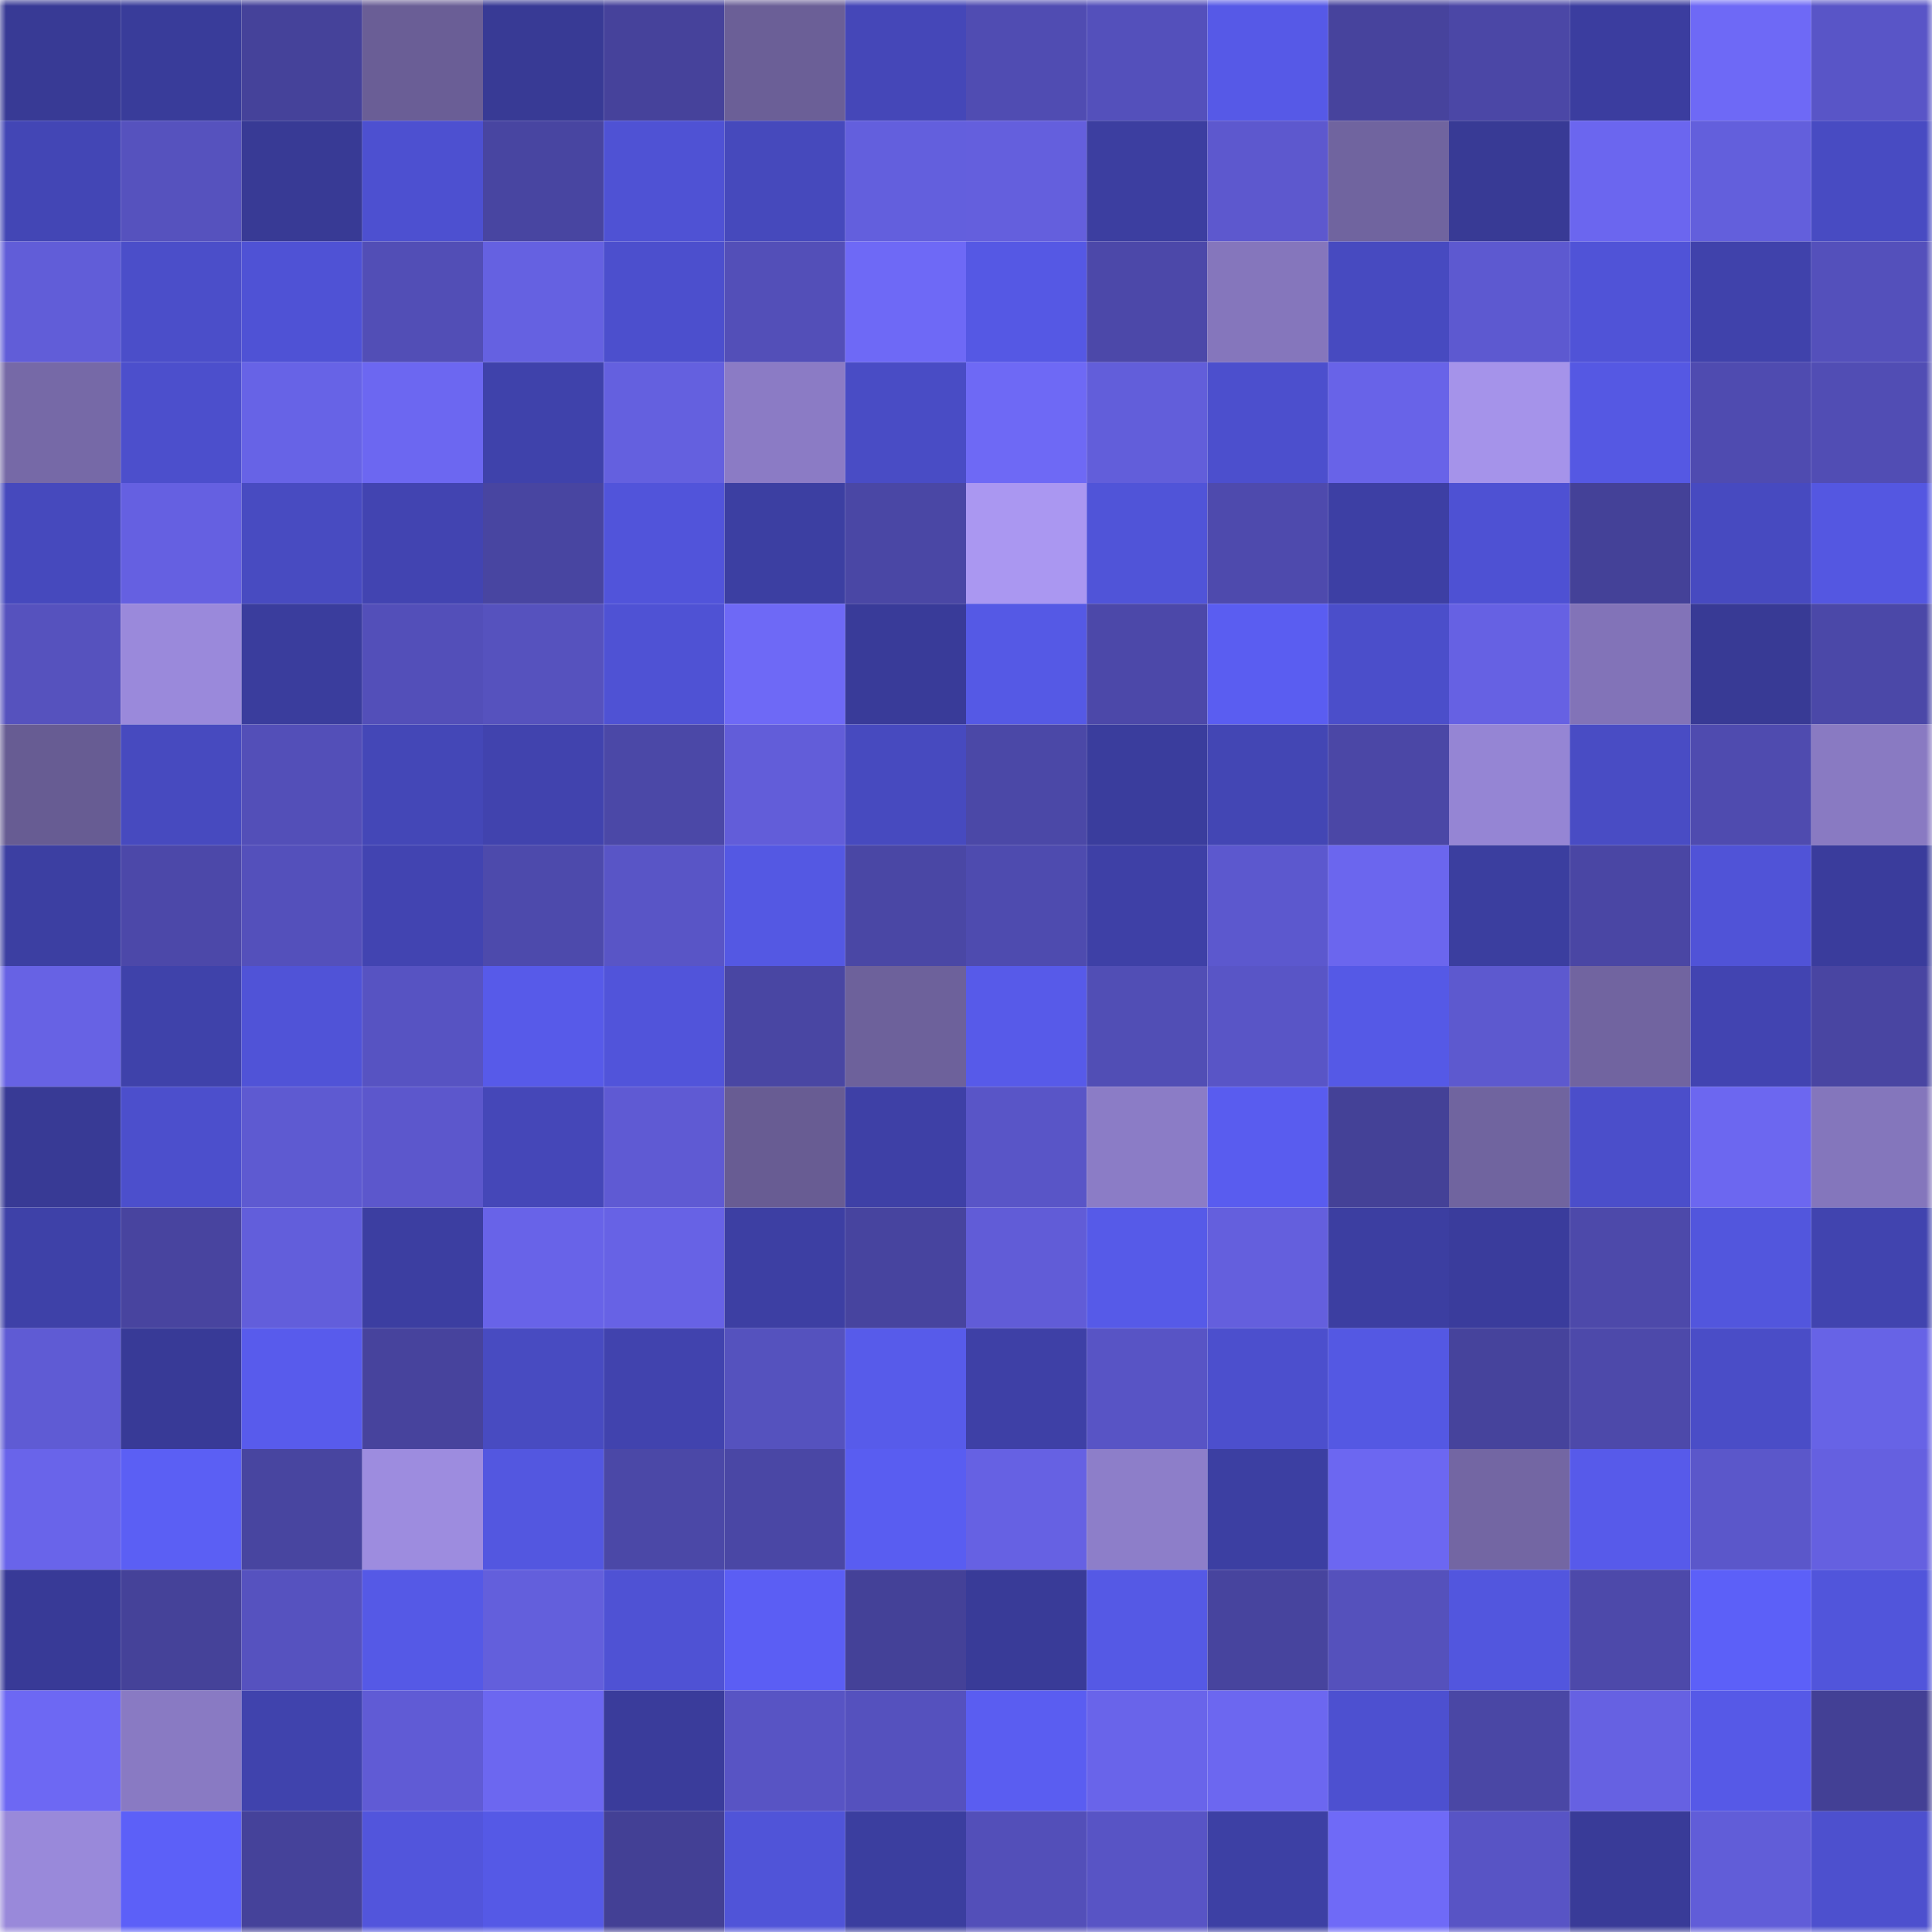 <svg viewBox="0 0 160 160" fill="none" role="img" xmlns="http://www.w3.org/2000/svg" width="240" height="240" name="farcaster%2Csoudul"><mask id="25673845" mask-type="alpha" maskUnits="userSpaceOnUse" x="0" y="0" width="160" height="160"><rect width="160" height="160" fill="#FFFFFF"></rect></mask><g mask="url(#25673845)"><rect x="0" y="0" width="10" height="10" fill="#383a95"></rect><rect x="10" y="0" width="10" height="10" fill="#393c9a"></rect><rect x="20" y="0" width="10" height="10" fill="#45429a"></rect><rect x="30" y="0" width="10" height="10" fill="#6a5e96"></rect><rect x="40" y="0" width="10" height="10" fill="#383a95"></rect><rect x="50" y="0" width="10" height="10" fill="#46429b"></rect><rect x="60" y="0" width="10" height="10" fill="#6b5f97"></rect><rect x="70" y="0" width="10" height="10" fill="#4547b8"></rect><rect x="80" y="0" width="10" height="10" fill="#504cb2"></rect><rect x="90" y="0" width="10" height="10" fill="#5450bb"></rect><rect x="100" y="0" width="10" height="10" fill="#5659e7"></rect><rect x="110" y="0" width="10" height="10" fill="#47439d"></rect><rect x="120" y="0" width="10" height="10" fill="#4b47a6"></rect><rect x="130" y="0" width="10" height="10" fill="#3b3d9f"></rect><rect x="140" y="0" width="10" height="10" fill="#6e69f6"></rect><rect x="150" y="0" width="10" height="10" fill="#5955c7"></rect><rect x="0" y="10" width="10" height="10" fill="#4346b5"></rect><rect x="10" y="10" width="10" height="10" fill="#5652be"></rect><rect x="20" y="10" width="10" height="10" fill="#383a95"></rect><rect x="30" y="10" width="10" height="10" fill="#4d50d0"></rect><rect x="40" y="10" width="10" height="10" fill="#4845a1"></rect><rect x="50" y="10" width="10" height="10" fill="#4f52d4"></rect><rect x="60" y="10" width="10" height="10" fill="#4649bc"></rect><rect x="70" y="10" width="10" height="10" fill="#635fdd"></rect><rect x="80" y="10" width="10" height="10" fill="#645fdd"></rect><rect x="90" y="10" width="10" height="10" fill="#3c3ea0"></rect><rect x="100" y="10" width="10" height="10" fill="#5d58ce"></rect><rect x="110" y="10" width="10" height="10" fill="#70649f"></rect><rect x="120" y="10" width="10" height="10" fill="#383a95"></rect><rect x="130" y="10" width="10" height="10" fill="#6b66ef"></rect><rect x="140" y="10" width="10" height="10" fill="#635fdc"></rect><rect x="150" y="10" width="10" height="10" fill="#484bc2"></rect><rect x="0" y="20" width="10" height="10" fill="#615dd8"></rect><rect x="10" y="20" width="10" height="10" fill="#4b4ec9"></rect><rect x="20" y="20" width="10" height="10" fill="#4f52d5"></rect><rect x="30" y="20" width="10" height="10" fill="#524eb6"></rect><rect x="40" y="20" width="10" height="10" fill="#6561e1"></rect><rect x="50" y="20" width="10" height="10" fill="#4c4fcd"></rect><rect x="60" y="20" width="10" height="10" fill="#534fb8"></rect><rect x="70" y="20" width="10" height="10" fill="#6e69f6"></rect><rect x="80" y="20" width="10" height="10" fill="#5558e4"></rect><rect x="90" y="20" width="10" height="10" fill="#4c48a9"></rect><rect x="100" y="20" width="10" height="10" fill="#8576bc"></rect><rect x="110" y="20" width="10" height="10" fill="#474ac0"></rect><rect x="120" y="20" width="10" height="10" fill="#5d59d0"></rect><rect x="130" y="20" width="10" height="10" fill="#5053d7"></rect><rect x="140" y="20" width="10" height="10" fill="#4042ab"></rect><rect x="150" y="20" width="10" height="10" fill="#5450bb"></rect><rect x="0" y="30" width="10" height="10" fill="#7669a7"></rect><rect x="10" y="30" width="10" height="10" fill="#4c4fcc"></rect><rect x="20" y="30" width="10" height="10" fill="#6763e6"></rect><rect x="30" y="30" width="10" height="10" fill="#6c67f1"></rect><rect x="40" y="30" width="10" height="10" fill="#3f42ab"></rect><rect x="50" y="30" width="10" height="10" fill="#6460df"></rect><rect x="60" y="30" width="10" height="10" fill="#8b7bc5"></rect><rect x="70" y="30" width="10" height="10" fill="#494cc5"></rect><rect x="80" y="30" width="10" height="10" fill="#6e69f5"></rect><rect x="90" y="30" width="10" height="10" fill="#625eda"></rect><rect x="100" y="30" width="10" height="10" fill="#4c4fcd"></rect><rect x="110" y="30" width="10" height="10" fill="#6863e8"></rect><rect x="120" y="30" width="10" height="10" fill="#a593ea"></rect><rect x="130" y="30" width="10" height="10" fill="#5558e3"></rect><rect x="140" y="30" width="10" height="10" fill="#4f4bb0"></rect><rect x="150" y="30" width="10" height="10" fill="#514db4"></rect><rect x="0" y="40" width="10" height="10" fill="#4649bd"></rect><rect x="10" y="40" width="10" height="10" fill="#6560e1"></rect><rect x="20" y="40" width="10" height="10" fill="#484bc1"></rect><rect x="30" y="40" width="10" height="10" fill="#4244b1"></rect><rect x="40" y="40" width="10" height="10" fill="#4845a1"></rect><rect x="50" y="40" width="10" height="10" fill="#5154da"></rect><rect x="60" y="40" width="10" height="10" fill="#3c3fa2"></rect><rect x="70" y="40" width="10" height="10" fill="#4a47a5"></rect><rect x="80" y="40" width="10" height="10" fill="#aa97f1"></rect><rect x="90" y="40" width="10" height="10" fill="#5054d8"></rect><rect x="100" y="40" width="10" height="10" fill="#4e4aad"></rect><rect x="110" y="40" width="10" height="10" fill="#3d3fa4"></rect><rect x="120" y="40" width="10" height="10" fill="#4e51d3"></rect><rect x="130" y="40" width="10" height="10" fill="#444198"></rect><rect x="140" y="40" width="10" height="10" fill="#474ac0"></rect><rect x="150" y="40" width="10" height="10" fill="#5457e1"></rect><rect x="0" y="50" width="10" height="10" fill="#5652be"></rect><rect x="10" y="50" width="10" height="10" fill="#9a89db"></rect><rect x="20" y="50" width="10" height="10" fill="#3a3d9d"></rect><rect x="30" y="50" width="10" height="10" fill="#534fb9"></rect><rect x="40" y="50" width="10" height="10" fill="#5652be"></rect><rect x="50" y="50" width="10" height="10" fill="#4f52d4"></rect><rect x="60" y="50" width="10" height="10" fill="#6e69f6"></rect><rect x="70" y="50" width="10" height="10" fill="#393b99"></rect><rect x="80" y="50" width="10" height="10" fill="#5559e5"></rect><rect x="90" y="50" width="10" height="10" fill="#4c48a9"></rect><rect x="100" y="50" width="10" height="10" fill="#5a5df1"></rect><rect x="110" y="50" width="10" height="10" fill="#4b4eca"></rect><rect x="120" y="50" width="10" height="10" fill="#6661e3"></rect><rect x="130" y="50" width="10" height="10" fill="#8273b8"></rect><rect x="140" y="50" width="10" height="10" fill="#383a95"></rect><rect x="150" y="50" width="10" height="10" fill="#4b48a8"></rect><rect x="0" y="60" width="10" height="10" fill="#675c93"></rect><rect x="10" y="60" width="10" height="10" fill="#474abf"></rect><rect x="20" y="60" width="10" height="10" fill="#534fb8"></rect><rect x="30" y="60" width="10" height="10" fill="#4447b7"></rect><rect x="40" y="60" width="10" height="10" fill="#4143ae"></rect><rect x="50" y="60" width="10" height="10" fill="#4b48a7"></rect><rect x="60" y="60" width="10" height="10" fill="#625dd9"></rect><rect x="70" y="60" width="10" height="10" fill="#474abf"></rect><rect x="80" y="60" width="10" height="10" fill="#4b48a7"></rect><rect x="90" y="60" width="10" height="10" fill="#3a3d9d"></rect><rect x="100" y="60" width="10" height="10" fill="#4346b4"></rect><rect x="110" y="60" width="10" height="10" fill="#4b47a6"></rect><rect x="120" y="60" width="10" height="10" fill="#9585d4"></rect><rect x="130" y="60" width="10" height="10" fill="#494cc4"></rect><rect x="140" y="60" width="10" height="10" fill="#4f4baf"></rect><rect x="150" y="60" width="10" height="10" fill="#897ac2"></rect><rect x="0" y="70" width="10" height="10" fill="#3c3fa2"></rect><rect x="10" y="70" width="10" height="10" fill="#4c48a9"></rect><rect x="20" y="70" width="10" height="10" fill="#5450bb"></rect><rect x="30" y="70" width="10" height="10" fill="#4244b1"></rect><rect x="40" y="70" width="10" height="10" fill="#4d4aac"></rect><rect x="50" y="70" width="10" height="10" fill="#5955c6"></rect><rect x="60" y="70" width="10" height="10" fill="#5458e3"></rect><rect x="70" y="70" width="10" height="10" fill="#4a47a5"></rect><rect x="80" y="70" width="10" height="10" fill="#4e4baf"></rect><rect x="90" y="70" width="10" height="10" fill="#3e40a6"></rect><rect x="100" y="70" width="10" height="10" fill="#5c58ce"></rect><rect x="110" y="70" width="10" height="10" fill="#6b66ee"></rect><rect x="120" y="70" width="10" height="10" fill="#3b3e9f"></rect><rect x="130" y="70" width="10" height="10" fill="#4a46a4"></rect><rect x="140" y="70" width="10" height="10" fill="#5053d7"></rect><rect x="150" y="70" width="10" height="10" fill="#3a3c9c"></rect><rect x="0" y="80" width="10" height="10" fill="#6762e4"></rect><rect x="10" y="80" width="10" height="10" fill="#3f42aa"></rect><rect x="20" y="80" width="10" height="10" fill="#5053d7"></rect><rect x="30" y="80" width="10" height="10" fill="#5753c2"></rect><rect x="40" y="80" width="10" height="10" fill="#575ae9"></rect><rect x="50" y="80" width="10" height="10" fill="#5154da"></rect><rect x="60" y="80" width="10" height="10" fill="#4946a3"></rect><rect x="70" y="80" width="10" height="10" fill="#6d619b"></rect><rect x="80" y="80" width="10" height="10" fill="#575ae9"></rect><rect x="90" y="80" width="10" height="10" fill="#514eb5"></rect><rect x="100" y="80" width="10" height="10" fill="#5955c6"></rect><rect x="110" y="80" width="10" height="10" fill="#5559e6"></rect><rect x="120" y="80" width="10" height="10" fill="#5d59cf"></rect><rect x="130" y="80" width="10" height="10" fill="#7164a0"></rect><rect x="140" y="80" width="10" height="10" fill="#4244b1"></rect><rect x="150" y="80" width="10" height="10" fill="#4945a2"></rect><rect x="0" y="90" width="10" height="10" fill="#383a95"></rect><rect x="10" y="90" width="10" height="10" fill="#4c4fcc"></rect><rect x="20" y="90" width="10" height="10" fill="#5e5ad1"></rect><rect x="30" y="90" width="10" height="10" fill="#5c57cc"></rect><rect x="40" y="90" width="10" height="10" fill="#4547b8"></rect><rect x="50" y="90" width="10" height="10" fill="#5f5ad3"></rect><rect x="60" y="90" width="10" height="10" fill="#685c93"></rect><rect x="70" y="90" width="10" height="10" fill="#3e40a6"></rect><rect x="80" y="90" width="10" height="10" fill="#5955c7"></rect><rect x="90" y="90" width="10" height="10" fill="#8b7cc6"></rect><rect x="100" y="90" width="10" height="10" fill="#595cef"></rect><rect x="110" y="90" width="10" height="10" fill="#444197"></rect><rect x="120" y="90" width="10" height="10" fill="#70649f"></rect><rect x="130" y="90" width="10" height="10" fill="#4b4eca"></rect><rect x="140" y="90" width="10" height="10" fill="#6c67f0"></rect><rect x="150" y="90" width="10" height="10" fill="#8476bc"></rect><rect x="0" y="100" width="10" height="10" fill="#3e41a8"></rect><rect x="10" y="100" width="10" height="10" fill="#48449f"></rect><rect x="20" y="100" width="10" height="10" fill="#625edb"></rect><rect x="30" y="100" width="10" height="10" fill="#3c3ea1"></rect><rect x="40" y="100" width="10" height="10" fill="#6863e8"></rect><rect x="50" y="100" width="10" height="10" fill="#6762e5"></rect><rect x="60" y="100" width="10" height="10" fill="#3d3fa3"></rect><rect x="70" y="100" width="10" height="10" fill="#47449f"></rect><rect x="80" y="100" width="10" height="10" fill="#615cd7"></rect><rect x="90" y="100" width="10" height="10" fill="#565ae8"></rect><rect x="100" y="100" width="10" height="10" fill="#645fdd"></rect><rect x="110" y="100" width="10" height="10" fill="#3c3ea1"></rect><rect x="120" y="100" width="10" height="10" fill="#3a3c9c"></rect><rect x="130" y="100" width="10" height="10" fill="#4d49aa"></rect><rect x="140" y="100" width="10" height="10" fill="#5256dd"></rect><rect x="150" y="100" width="10" height="10" fill="#4144af"></rect><rect x="0" y="110" width="10" height="10" fill="#5f5bd4"></rect><rect x="10" y="110" width="10" height="10" fill="#383a97"></rect><rect x="20" y="110" width="10" height="10" fill="#585bec"></rect><rect x="30" y="110" width="10" height="10" fill="#47439d"></rect><rect x="40" y="110" width="10" height="10" fill="#484bc1"></rect><rect x="50" y="110" width="10" height="10" fill="#4143ae"></rect><rect x="60" y="110" width="10" height="10" fill="#5552be"></rect><rect x="70" y="110" width="10" height="10" fill="#575bea"></rect><rect x="80" y="110" width="10" height="10" fill="#3e40a6"></rect><rect x="90" y="110" width="10" height="10" fill="#5854c5"></rect><rect x="100" y="110" width="10" height="10" fill="#4c4fcd"></rect><rect x="110" y="110" width="10" height="10" fill="#5458e3"></rect><rect x="120" y="110" width="10" height="10" fill="#46439c"></rect><rect x="130" y="110" width="10" height="10" fill="#4d49aa"></rect><rect x="140" y="110" width="10" height="10" fill="#4a4dc7"></rect><rect x="150" y="110" width="10" height="10" fill="#6763e6"></rect><rect x="0" y="120" width="10" height="10" fill="#6964ea"></rect><rect x="10" y="120" width="10" height="10" fill="#5b5ff4"></rect><rect x="20" y="120" width="10" height="10" fill="#4845a0"></rect><rect x="30" y="120" width="10" height="10" fill="#9d8cdf"></rect><rect x="40" y="120" width="10" height="10" fill="#5357e0"></rect><rect x="50" y="120" width="10" height="10" fill="#4b48a7"></rect><rect x="60" y="120" width="10" height="10" fill="#4a47a5"></rect><rect x="70" y="120" width="10" height="10" fill="#595df1"></rect><rect x="80" y="120" width="10" height="10" fill="#6661e3"></rect><rect x="90" y="120" width="10" height="10" fill="#8d7ec9"></rect><rect x="100" y="120" width="10" height="10" fill="#3c3fa2"></rect><rect x="110" y="120" width="10" height="10" fill="#6c67f1"></rect><rect x="120" y="120" width="10" height="10" fill="#7366a3"></rect><rect x="130" y="120" width="10" height="10" fill="#575aea"></rect><rect x="140" y="120" width="10" height="10" fill="#5b57ca"></rect><rect x="150" y="120" width="10" height="10" fill="#6560e0"></rect><rect x="0" y="130" width="10" height="10" fill="#383a97"></rect><rect x="10" y="130" width="10" height="10" fill="#454299"></rect><rect x="20" y="130" width="10" height="10" fill="#5652bf"></rect><rect x="30" y="130" width="10" height="10" fill="#5559e6"></rect><rect x="40" y="130" width="10" height="10" fill="#635fdc"></rect><rect x="50" y="130" width="10" height="10" fill="#4f52d4"></rect><rect x="60" y="130" width="10" height="10" fill="#5b5ef4"></rect><rect x="70" y="130" width="10" height="10" fill="#444198"></rect><rect x="80" y="130" width="10" height="10" fill="#393b98"></rect><rect x="90" y="130" width="10" height="10" fill="#5559e5"></rect><rect x="100" y="130" width="10" height="10" fill="#47449e"></rect><rect x="110" y="130" width="10" height="10" fill="#5551bc"></rect><rect x="120" y="130" width="10" height="10" fill="#5256de"></rect><rect x="130" y="130" width="10" height="10" fill="#4d49aa"></rect><rect x="140" y="130" width="10" height="10" fill="#5c60f8"></rect><rect x="150" y="130" width="10" height="10" fill="#5155db"></rect><rect x="0" y="140" width="10" height="10" fill="#6d68f3"></rect><rect x="10" y="140" width="10" height="10" fill="#897ac3"></rect><rect x="20" y="140" width="10" height="10" fill="#4043ad"></rect><rect x="30" y="140" width="10" height="10" fill="#605bd5"></rect><rect x="40" y="140" width="10" height="10" fill="#6c67f0"></rect><rect x="50" y="140" width="10" height="10" fill="#3a3c9b"></rect><rect x="60" y="140" width="10" height="10" fill="#5854c4"></rect><rect x="70" y="140" width="10" height="10" fill="#5551be"></rect><rect x="80" y="140" width="10" height="10" fill="#5a5df1"></rect><rect x="90" y="140" width="10" height="10" fill="#6964ea"></rect><rect x="100" y="140" width="10" height="10" fill="#6c67f0"></rect><rect x="110" y="140" width="10" height="10" fill="#4d50d0"></rect><rect x="120" y="140" width="10" height="10" fill="#4a47a5"></rect><rect x="130" y="140" width="10" height="10" fill="#6661e2"></rect><rect x="140" y="140" width="10" height="10" fill="#5659e7"></rect><rect x="150" y="140" width="10" height="10" fill="#434095"></rect><rect x="0" y="150" width="10" height="10" fill="#9989da"></rect><rect x="10" y="150" width="10" height="10" fill="#5c60f8"></rect><rect x="20" y="150" width="10" height="10" fill="#45429a"></rect><rect x="30" y="150" width="10" height="10" fill="#5255dc"></rect><rect x="40" y="150" width="10" height="10" fill="#5559e6"></rect><rect x="50" y="150" width="10" height="10" fill="#434095"></rect><rect x="60" y="150" width="10" height="10" fill="#5054d8"></rect><rect x="70" y="150" width="10" height="10" fill="#3b3e9f"></rect><rect x="80" y="150" width="10" height="10" fill="#534fb9"></rect><rect x="90" y="150" width="10" height="10" fill="#5854c5"></rect><rect x="100" y="150" width="10" height="10" fill="#3d40a4"></rect><rect x="110" y="150" width="10" height="10" fill="#6f6af7"></rect><rect x="120" y="150" width="10" height="10" fill="#5854c5"></rect><rect x="130" y="150" width="10" height="10" fill="#393b98"></rect><rect x="140" y="150" width="10" height="10" fill="#615dd8"></rect><rect x="150" y="150" width="10" height="10" fill="#4d50ce"></rect></g></svg>
